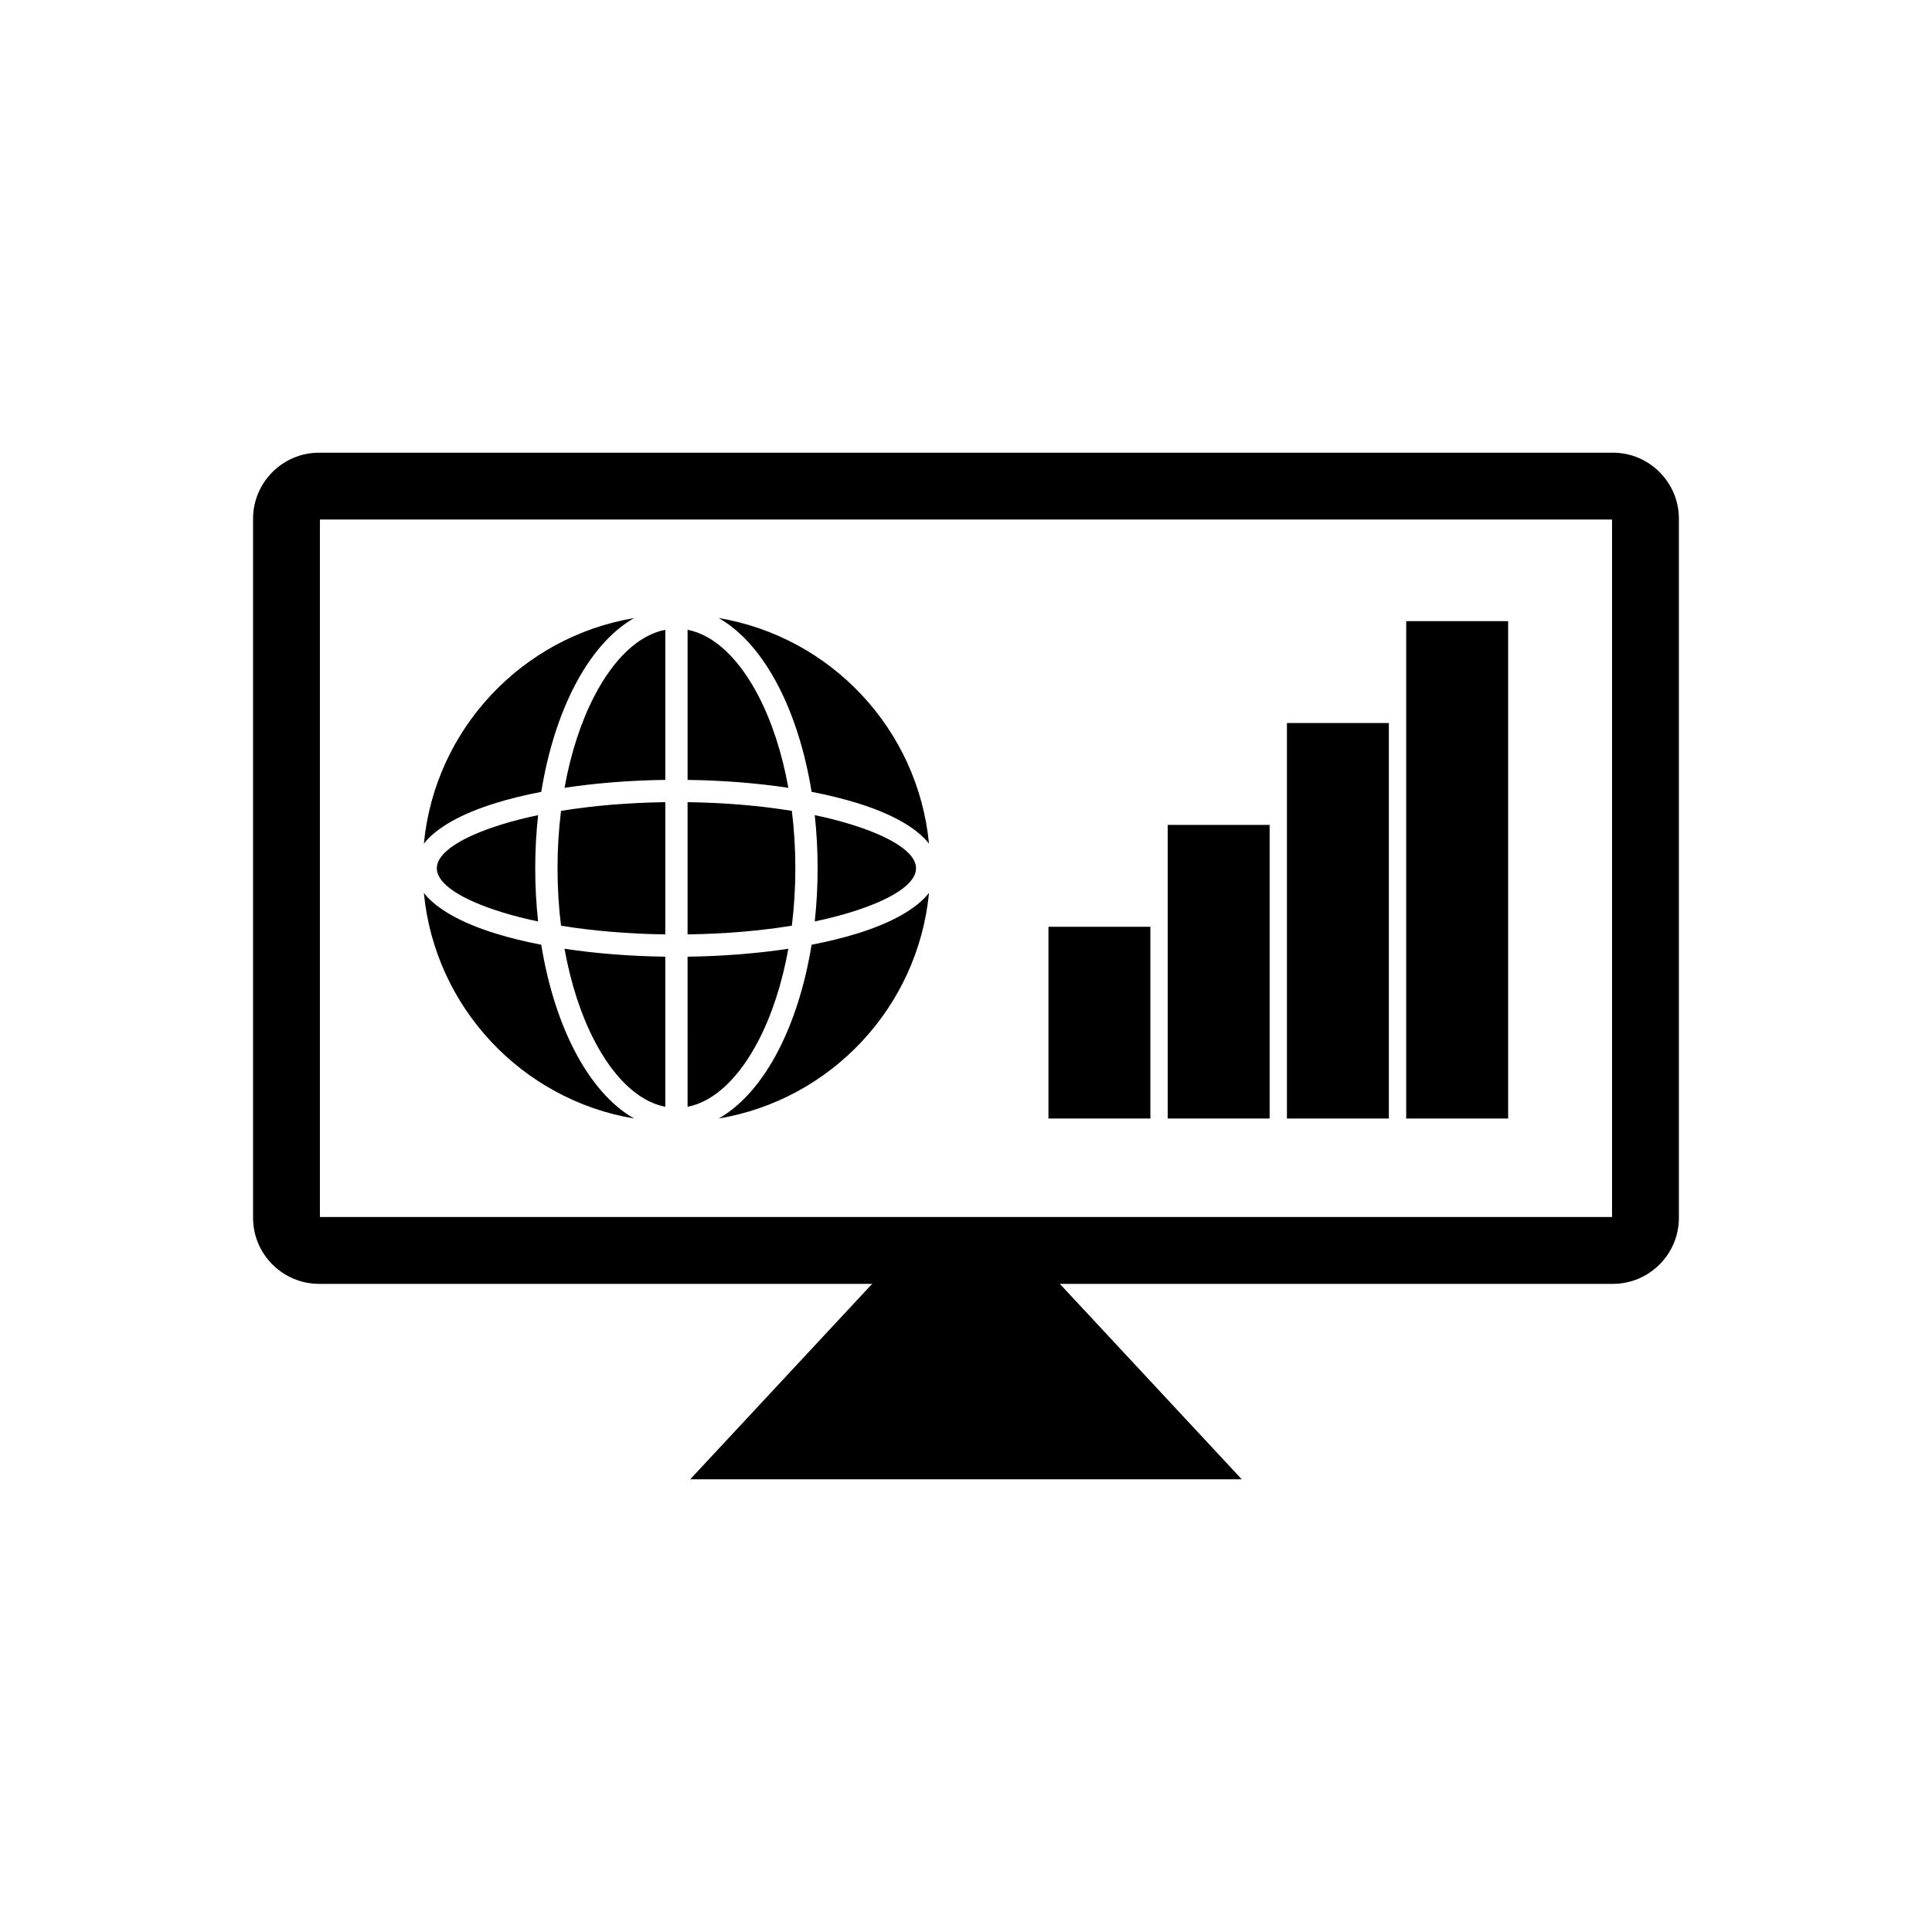 <?xml version="1.0" encoding="UTF-8"?>
<!-- Uploaded to: ICON Repo, www.svgrepo.com, Generator: ICON Repo Mixer Tools -->
<svg fill="#000000" width="800px" height="800px" version="1.1" viewBox="144 144 512 512" xmlns="http://www.w3.org/2000/svg">
 <g fill-rule="evenodd">
  <path d="m377.48 481.71h45.035l50.562 54.316h-146.16z"/>
  <path d="m228.54 263.97h342.91c9.609 0 17.473 7.863 17.473 17.473v185.32c0 9.609-7.863 17.473-17.473 17.473h-342.91c-9.609 0-17.473-7.863-17.473-17.473v-185.32c0-9.609 7.863-17.473 17.473-17.473zm0.238 17.711h342.43v184.84h-342.43z"/>
  <path d="m334.47 307.79c29.699 4.984 52.797 29.434 55.723 59.781-3.379-4.301-10.062-7.992-19.082-10.773-3.633-1.121-7.668-2.113-12.031-2.957-1.734-10.703-4.801-20.305-8.832-28.074-4.277-8.25-9.676-14.504-15.777-17.977zm55.723 72.844c-2.926 30.348-26.023 54.797-55.723 59.781 6.106-3.477 11.5-9.727 15.777-17.977 4.031-7.769 7.098-17.371 8.832-28.074 4.363-0.844 8.398-1.84 12.031-2.957 9.016-2.781 15.703-6.473 19.082-10.773zm-30.277 7.559c0.5-4.551 0.762-9.262 0.762-14.09 0-4.824-0.262-9.539-0.762-14.086 3.402 0.711 6.574 1.52 9.465 2.41 10.734 3.312 17.375 7.465 17.375 11.676 0 4.211-6.641 8.367-17.375 11.676-2.894 0.891-6.062 1.699-9.465 2.41zm-47.867 52.227c-29.699-4.984-52.797-29.434-55.723-59.781 3.379 4.301 10.062 7.992 19.082 10.773 3.633 1.121 7.668 2.113 12.031 2.957 1.734 10.703 4.801 20.305 8.832 28.074 4.277 8.25 9.676 14.504 15.777 17.977zm-55.723-72.844c2.926-30.348 26.023-54.797 55.723-59.781-6.106 3.477-11.5 9.727-15.777 17.977-4.031 7.769-7.098 17.371-8.832 28.074-4.363 0.844-8.398 1.84-12.031 2.957-9.016 2.781-15.703 6.473-19.082 10.773zm30.277-7.559c-0.5 4.551-0.762 9.262-0.762 14.086s0.262 9.539 0.762 14.09c-3.402-0.711-6.574-1.52-9.465-2.41-10.734-3.312-17.375-7.465-17.375-11.676s6.641-8.367 17.375-11.676c2.894-0.891 6.062-1.699 9.465-2.41zm14.902 59.727c5.039 9.719 11.617 16.168 18.801 17.57v-39.785c-9.535-0.129-18.57-0.871-26.707-2.102 1.668 9.27 4.398 17.555 7.906 24.316zm24.707 17.57c7.184-1.402 13.762-7.856 18.801-17.57 3.508-6.762 6.238-15.047 7.906-24.316-8.137 1.234-17.172 1.977-26.707 2.102zm27.637-47.996c0.605-4.875 0.926-9.969 0.926-15.215 0-5.246-0.32-10.34-0.926-15.215-8.289-1.352-17.664-2.172-27.637-2.305v35.039c9.973-0.137 19.344-0.953 27.637-2.305zm-33.539-32.734c-9.973 0.137-19.344 0.953-27.633 2.305-0.605 4.875-0.926 9.969-0.926 15.215 0 5.246 0.32 10.34 0.926 15.215 8.289 1.352 17.664 2.172 27.633 2.305zm32.613-3.801c-1.668-9.27-4.398-17.555-7.906-24.316-5.039-9.719-11.617-16.168-18.801-17.57v39.785c9.535 0.129 18.57 0.871 26.707 2.102zm-32.613-41.887c-7.184 1.402-13.762 7.856-18.801 17.57-3.508 6.762-6.238 15.047-7.906 24.316 8.137-1.234 17.172-1.977 26.707-2.102z"/>
  <path d="m421.85 389.61h27.012v50.809h-27.012z"/>
  <path d="m453.45 362.61h27.012v77.809h-27.012z"/>
  <path d="m485.05 335.61h27.012v104.81h-27.012z"/>
  <path d="m516.66 308.61h27.012v131.81h-27.012z"/>
 </g>
</svg>